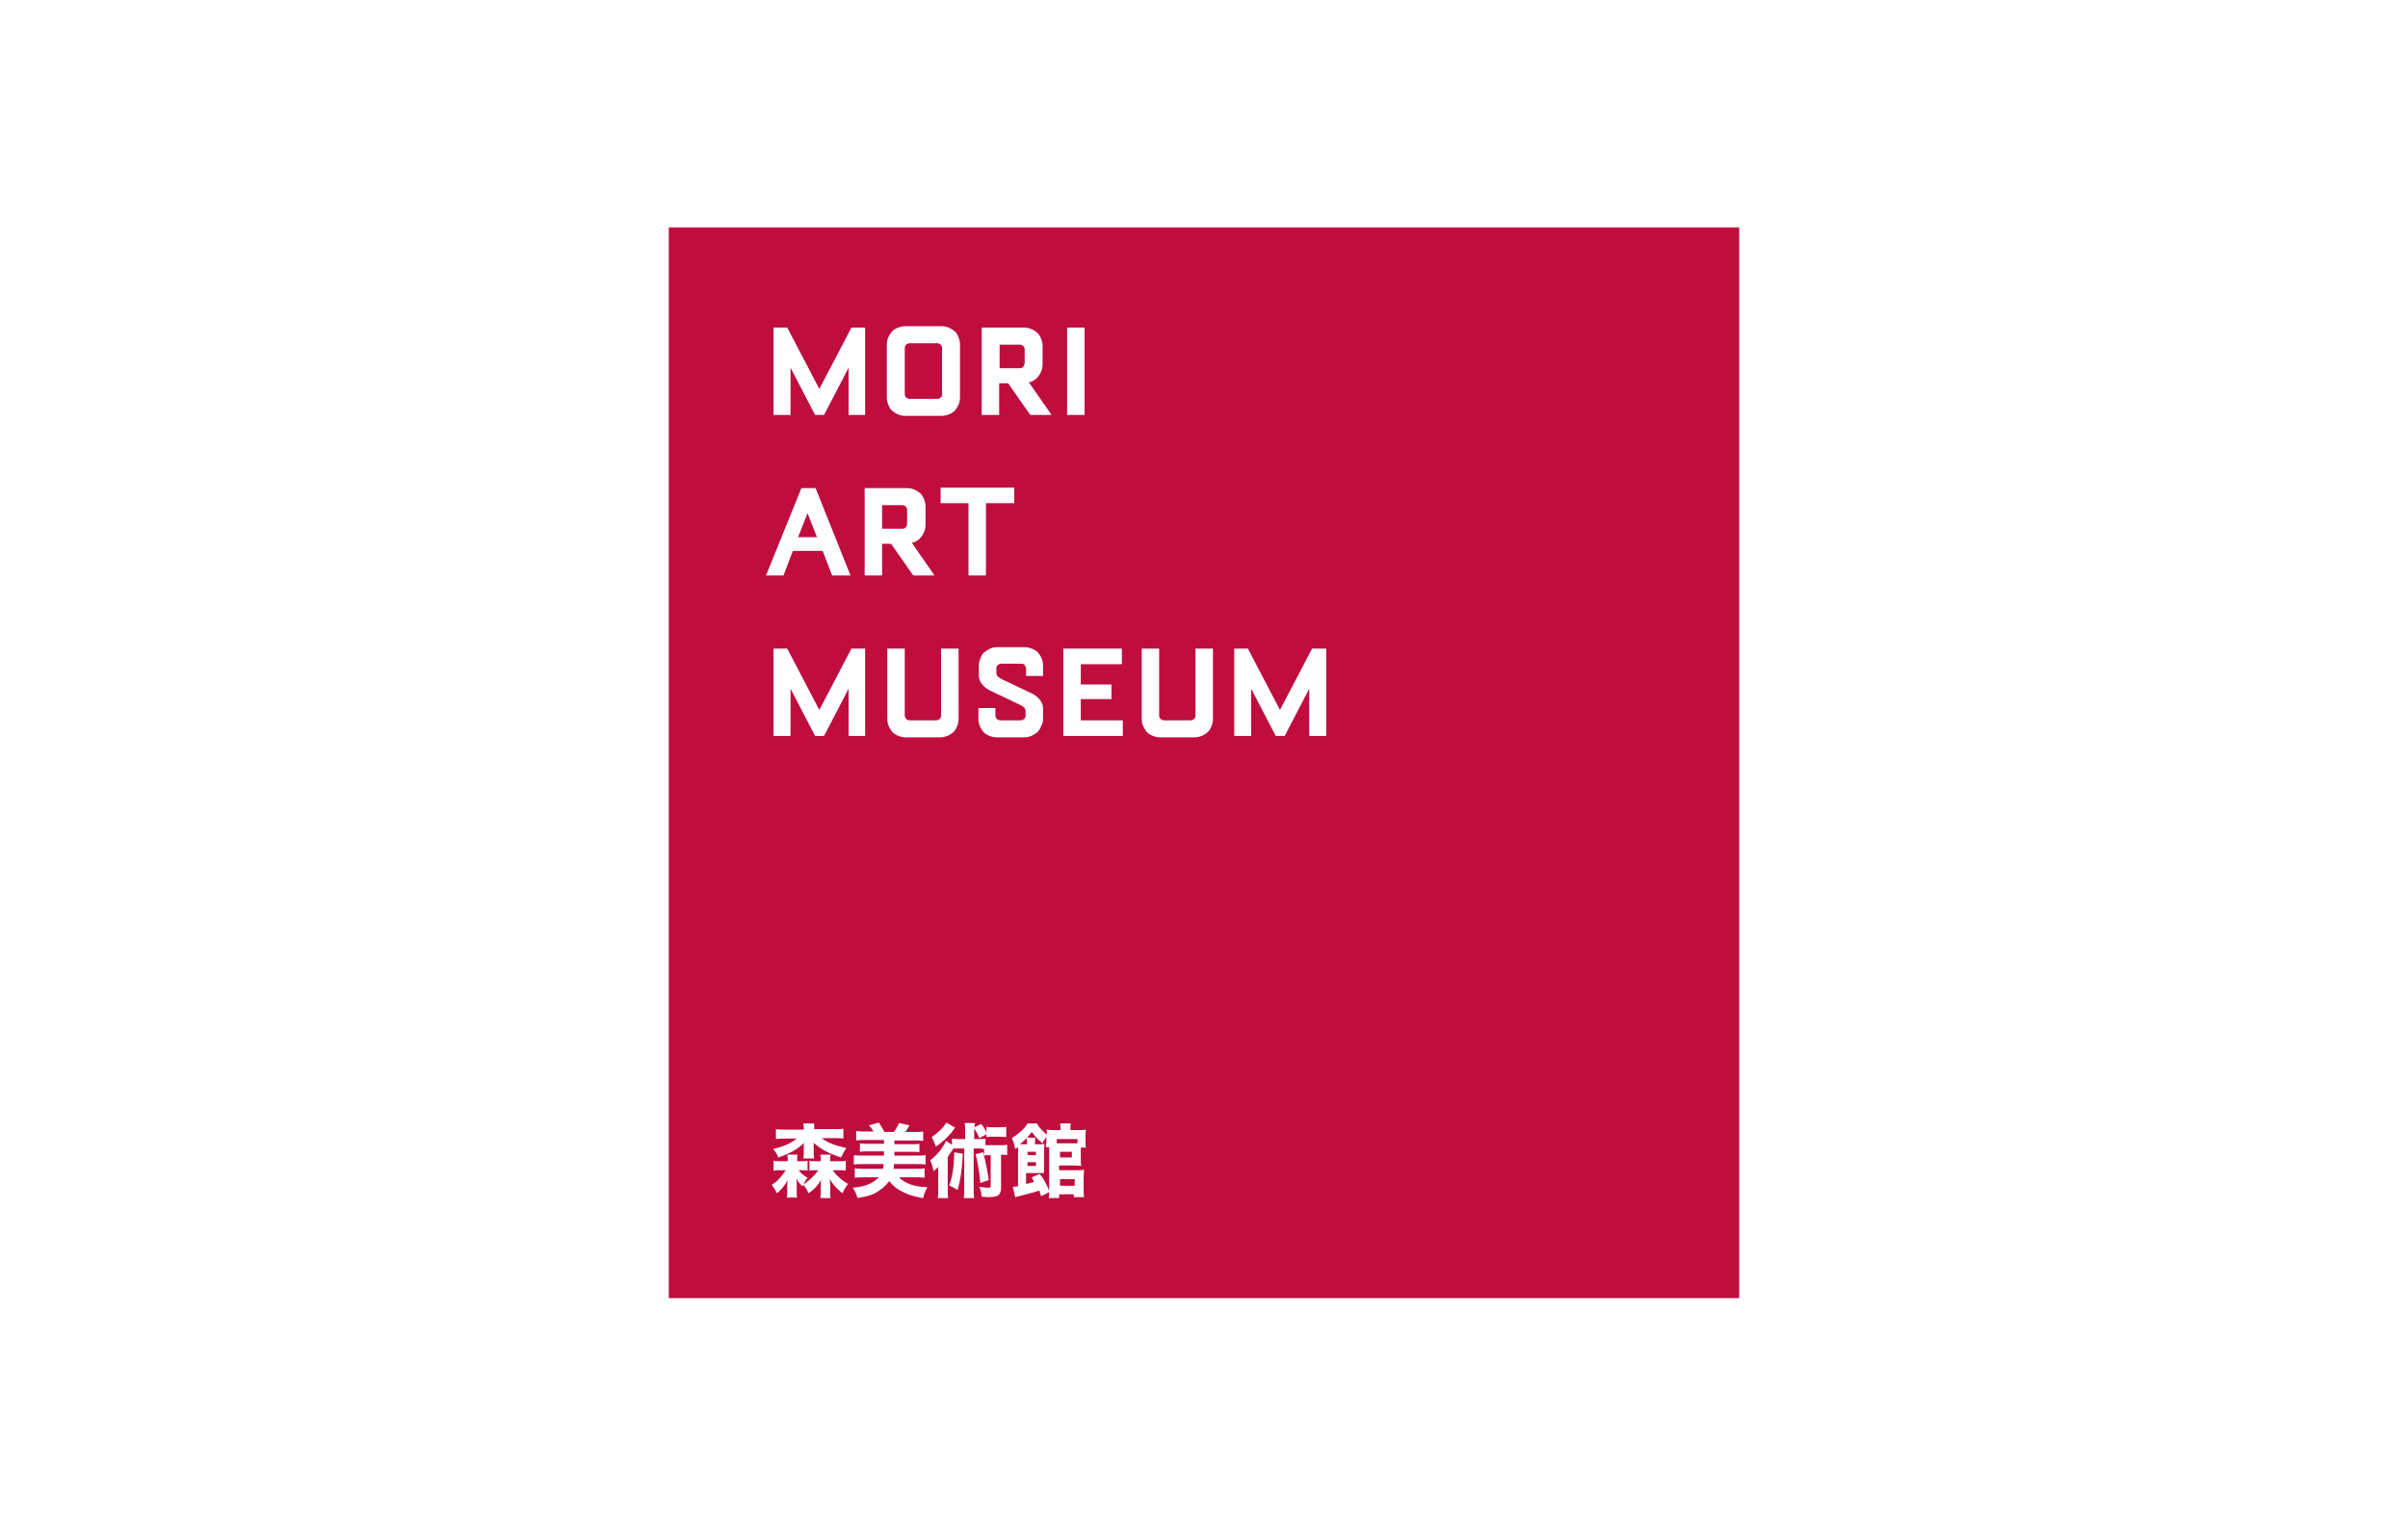 <?xml version="1.0" encoding="utf-8"?>
<!-- Generator: Adobe Illustrator 22.1.0, SVG Export Plug-In . SVG Version: 6.00 Build 0)  -->
<svg version="1.1" id="图层_1" xmlns="http://www.w3.org/2000/svg" xmlns:xlink="http://www.w3.org/1999/xlink" x="0px" y="0px"
	 viewBox="0 0 510.2 323.1" style="enable-background:new 0 0 510.2 323.1;" xml:space="preserve">
<style type="text/css">
	.st0{fill:#FFFFFF;}
	.st1{fill:#BF0D3E;}
</style>
<rect class="st0" width="510.2" height="323.1"/>
<g id="Symbols_1_">
	<g id="Common-_x2F_-rectLogo-PC-OL_x2F_MAM">
		<rect id="Rectangle" x="141.7" y="48.2" class="st1" width="226.8" height="226.8"/>
		<path id="MORI-ART-MUSEUM_1_" class="st0" d="M183.3,87.9V69.4h-2.9l-6.8,13l-6.8-13h-2.9v18.5h3.6v-10l5.2,10h1.9l5.2-10l0,10
			H183.3z M203.4,84.2c0,0.5-0.1,1.1-0.3,1.5c-0.2,0.5-0.5,0.9-0.8,1.3c-0.4,0.4-0.8,0.6-1.3,0.8c-0.5,0.2-1,0.3-1.6,0.3h-7.6
			c-0.5,0-1.1-0.1-1.5-0.3c-0.5-0.2-0.9-0.5-1.3-0.8c-0.4-0.4-0.6-0.8-0.8-1.3c-0.2-0.5-0.3-1-0.3-1.5V73c0-0.5,0.1-1.1,0.3-1.5
			c0.2-0.5,0.5-0.9,0.8-1.3c0.4-0.4,0.8-0.6,1.3-0.8s1-0.3,1.5-0.3h7.6c0.6,0,1.1,0.1,1.6,0.3c0.5,0.2,0.9,0.5,1.3,0.8
			s0.6,0.8,0.8,1.3c0.2,0.5,0.3,1,0.3,1.5V84.2z M199.6,83.5v-9.8c0-0.3-0.1-0.5-0.3-0.7c-0.2-0.2-0.5-0.3-0.8-0.3h-5.7
			c-0.3,0-0.6,0.1-0.8,0.3c-0.2,0.2-0.3,0.5-0.3,0.7v9.8c0,0.3,0.1,0.5,0.3,0.7c0.2,0.2,0.5,0.3,0.8,0.3h5.7c0.4,0,0.7-0.1,0.8-0.3
			C199.6,84.1,199.6,83.8,199.6,83.5z M222.8,87.9h-4.5l-4.7-6.7h-1.9v6.7H208V69.4h8.9c0.6,0,1.1,0.1,1.6,0.3
			c0.5,0.2,0.9,0.5,1.3,0.8c0.4,0.4,0.6,0.8,0.8,1.3c0.2,0.5,0.3,1,0.3,1.5v3.9c0,0.9-0.3,1.7-0.8,2.4c-0.5,0.7-1.2,1.2-2.1,1.4
			L222.8,87.9z M217.1,76.9V74c0-0.3-0.1-0.5-0.3-0.7c-0.2-0.2-0.5-0.3-0.8-0.3h-4.2v5h4.2c0.4,0,0.7-0.1,0.8-0.3
			C217,77.4,217.1,77.1,217.1,76.9z M229.8,87.9V69.4h-3.7v18.5H229.8z M180.2,121.9h-3.9l-2-5.2H168l-2,5.2h-3.7l7.5-18.5h3
			L180.2,121.9z M173.1,113.8l-2-5.1l-2,5.1H173.1z M198,121.9h-4.5l-4.7-6.7h-1.9v6.7h-3.7v-18.5h8.9c0.6,0,1.1,0.1,1.6,0.3
			c0.5,0.2,0.9,0.5,1.3,0.8c0.4,0.4,0.6,0.8,0.8,1.3c0.2,0.5,0.3,1,0.3,1.5v3.9c0,0.9-0.3,1.7-0.8,2.4c-0.5,0.7-1.2,1.2-2.1,1.4
			L198,121.9z M192.2,110.9V108c0-0.3-0.1-0.5-0.3-0.7c-0.2-0.2-0.5-0.3-0.8-0.3h-4.2v5h4.2c0.4,0,0.7-0.1,0.8-0.3
			C192.1,111.4,192.2,111.2,192.2,110.9z M214.9,106.6v-3.3h-15.6v3.3h5.9v15.3h3.7v-15.3H214.9z M183.3,155.9v-18.5h-2.9l-6.8,13
			l-6.8-13h-2.9v18.5h3.6v-10l5.2,10h1.9l5.2-10l0,10H183.3z M203,137.4h-3.6v14.2c0,0.3-0.1,0.5-0.3,0.7c-0.2,0.2-0.5,0.3-0.8,0.3
			h-5.5c-0.3,0-0.6-0.1-0.8-0.3c-0.2-0.2-0.3-0.5-0.3-0.7v-14.2h-3.7v14.9c0,0.5,0.1,1.1,0.3,1.5c0.2,0.5,0.5,0.9,0.8,1.3
			c0.4,0.4,0.8,0.6,1.3,0.8c0.5,0.2,1,0.3,1.5,0.3h7.2c0.6,0,1.1-0.1,1.6-0.3c0.5-0.2,0.9-0.5,1.3-0.8c0.4-0.4,0.6-0.8,0.8-1.3
			s0.3-1,0.3-1.5V137.4z M221,152.3V150c0-0.7-0.3-1.3-0.8-1.9c-0.5-0.6-1.1-1-1.8-1.3l-6.1-2.9c-0.4-0.2-0.7-0.4-0.9-0.6
			c-0.2-0.2-0.3-0.5-0.3-0.8v-0.9c0-0.3,0.1-0.5,0.3-0.7c0.2-0.2,0.5-0.3,0.8-0.3h4.1c0.4,0,0.7,0.1,0.8,0.3s0.3,0.5,0.3,0.7v1.6
			h3.6V141c0-0.5-0.1-1.1-0.3-1.5c-0.2-0.5-0.5-0.9-0.8-1.3c-0.4-0.4-0.8-0.6-1.3-0.8c-0.5-0.2-1-0.3-1.6-0.3h-5.7
			c-0.5,0-1.1,0.1-1.5,0.3s-0.9,0.5-1.3,0.8c-0.4,0.4-0.6,0.8-0.8,1.3c-0.2,0.5-0.3,1-0.3,1.5v2.2c0,0.7,0.3,1.3,0.8,1.9
			c0.5,0.6,1.2,1,1.8,1.3l6.1,2.9c0.4,0.2,0.7,0.4,0.9,0.6c0.2,0.2,0.3,0.5,0.3,0.8v0.9c0,0.3-0.1,0.5-0.3,0.7
			c-0.2,0.2-0.5,0.3-0.8,0.3H212c-0.3,0-0.6-0.1-0.8-0.3c-0.2-0.2-0.3-0.5-0.3-0.7v-1.6h-3.6v2.3c0,0.5,0.1,1.1,0.3,1.5
			c0.2,0.5,0.5,0.9,0.8,1.3c0.4,0.4,0.8,0.6,1.3,0.8c0.5,0.2,1,0.3,1.5,0.3h5.7c0.6,0,1.1-0.1,1.6-0.3c0.5-0.2,0.9-0.5,1.3-0.8
			c0.4-0.4,0.6-0.8,0.8-1.3C220.9,153.3,221,152.8,221,152.3z M237.9,155.9v-3.3h-8.9v-4.5h6.5V145h-6.5v-4.3h8.7v-3.3h-12.4v18.5
			H237.9z M256.9,137.4h-3.6v14.2c0,0.3-0.1,0.5-0.3,0.7s-0.5,0.3-0.8,0.3h-5.5c-0.3,0-0.6-0.1-0.8-0.3c-0.2-0.2-0.3-0.5-0.3-0.7
			v-14.2h-3.7v14.9c0,0.5,0.1,1.1,0.3,1.5s0.5,0.9,0.8,1.3c0.4,0.4,0.8,0.6,1.3,0.8c0.5,0.2,1,0.3,1.5,0.3h7.2
			c0.6,0,1.1-0.1,1.6-0.3c0.5-0.2,0.9-0.5,1.3-0.8c0.4-0.4,0.6-0.8,0.8-1.3s0.3-1,0.3-1.5V137.4z M281,155.9v-18.5H278l-6.8,13
			l-6.8-13h-2.9v18.5h3.6v-10l5.2,10h1.9l5.2-10l0,10H281z"/>
		<path id="森美術館_1_" class="st0" d="M170.2,251l-0.2,0.3c-0.5-0.5-0.9-0.9-1.3-1.7c0.1,0.4,0.1,0.7,0.1,1.1v1.6
			c0,0.6,0,1.1,0.1,1.4h-2.2c0.1-0.4,0.1-0.7,0.1-1.4V251c0-0.3,0-0.6,0.1-1c-0.7,1.2-1.3,2-2.3,2.8c-0.4-0.9-0.6-1.1-1.1-1.8
			c1.2-0.7,2.2-1.9,3-3.1h-1c-0.8,0-1.1,0-1.6,0.1v-2.1c0.4,0.1,0.8,0.1,1.6,0.1h1.4v-0.3c0-0.5,0-0.8-0.1-1.1h2.2
			c-0.1,0.3-0.1,0.6-0.1,1.1v0.3h0.7c0.8,0,1.1,0,1.5-0.1v2.1c-0.4-0.1-0.7-0.1-1.5-0.1h-0.4c0.5,0.6,1,1.1,1.9,1.6
			c-0.4,0.5-0.5,0.7-0.9,1.4c1.3-0.8,2.3-1.8,3.2-3H173c-0.7,0-1,0-1.5,0.1v-2.1c0.4,0.1,0.7,0.1,1.6,0.1h0.8v-0.3
			c0-0.5,0-0.8-0.1-1.1h2.2c-0.1,0.3-0.1,0.5-0.1,1.1v0.3h1.7c0.8,0,1.2,0,1.6-0.1v2.1c-0.4-0.1-0.8-0.1-1.6-0.1h-1.2
			c0.9,1.2,2,2.2,3.3,2.9c-0.5,0.6-0.8,1.1-1.2,2c-1.1-0.9-1.9-1.7-2.7-3c0,0.2,0.1,0.8,0.1,1v1.5c0,0.7,0,1.1,0.1,1.5h-2.2
			c0.1-0.5,0.1-0.8,0.1-1.5v-1.4c0-0.2,0-0.5,0.1-1c-0.7,1.2-1.4,2-2.7,2.9C171,252,170.7,251.6,170.2,251z M172.5,239.2h4.1
			c0.9,0,1.5,0,2.1-0.1v2.1c-0.6-0.1-1.2-0.1-2.1-0.1h-2.5c1.3,1,2.9,1.6,5.2,2.1c-0.5,0.8-0.7,1.2-1.1,2c-1.5-0.5-2.2-0.8-3.2-1.3
			c-1-0.5-1.5-0.9-2.6-1.8c0,0.1,0,0.1,0,0.2c0,0.1,0,0.2,0,0.5v1.4c0,0.6,0,0.9,0.1,1.2h-2.3c0.1-0.4,0.1-0.7,0.1-1.2v-1.4
			c0-0.2,0-0.3,0.1-0.7c-1.5,1.4-2.9,2.2-5.5,3.1c-0.3-0.8-0.5-1.1-1.1-1.8c2.2-0.5,3.6-1.1,5-2.2h-2.3c-0.8,0-1.5,0-2.1,0.1v-2.1
			c0.6,0.1,1.2,0.1,2.1,0.1h3.8c0-0.6,0-0.9-0.1-1.3h2.3C172.5,238.3,172.5,238.5,172.5,239.2z M187.2,246.6c0,0.3,0,0.6-0.1,1H183
			c-0.8,0-1.3,0-1.9-0.1v2c0.6-0.1,1.3-0.1,2.1-0.1h3c-1.4,1.4-3,2-5.5,2.2c0.6,1,0.7,1.3,1,2.2c2.3-0.4,3.6-0.8,4.6-1.6
			c0.9-0.6,1.6-1.3,2.1-2c0.8,1,1.6,1.7,2.9,2.3c1.3,0.7,2.5,1,4.3,1.3c0.2-0.9,0.4-1.4,0.9-2.3c-1.6-0.1-2.5-0.2-3.6-0.6
			c-1-0.4-1.8-0.8-2.4-1.5h3.4c0.8,0,1.4,0,2,0.1v-2c-0.5,0.1-1,0.1-1.9,0.1h-4.7c0.1-0.3,0.1-0.4,0.1-1h4.8c0.9,0,1.4,0,1.9,0.1v-2
			c-0.5,0.1-1,0.1-1.9,0.1h-4.7V244h3.8c0.7,0,1.1,0,1.5,0.1v-1.8c-0.5,0.1-0.9,0.1-1.5,0.1h-3.8v-0.8h4.2c0.8,0,1.3,0,1.9,0.1v-2
			c-0.5,0.1-1,0.1-1.9,0.1h-1.9c0.4-0.5,0.6-0.9,0.9-1.4l-2.2-0.5c-0.3,0.7-0.7,1.3-1.1,1.9h-2c-0.3-0.6-0.7-1.2-1.2-2l-2.1,0.6
			c0.4,0.4,0.6,0.7,1,1.3h-1.8c-0.8,0-1.3,0-1.9-0.1v2c0.5-0.1,1.1-0.1,1.9-0.1h4v0.8h-3.6c-0.7,0-1.1,0-1.5-0.1v1.8
			c0.5-0.1,0.9-0.1,1.5-0.1h3.6v0.9h-4.5c-0.8,0-1.3,0-1.9-0.1v2c0.6-0.1,1.2-0.1,1.9-0.1H187.2z M204.5,241.2v-1.3c0-1,0-1.4-0.1-2
			h2.2c-0.1,0.4-0.1,0.5-0.1,0.9l1.4-0.7c0.5,0.6,0.8,1.1,1.1,1.8v-1.2c0.4,0.1,0.7,0.1,1.3,0.1h1.5c0.6,0,1,0,1.4-0.1v2.2
			c-0.4-0.1-0.8-0.1-1.4-0.1h-1.5c-0.5,0-0.9,0-1.3,0.1v-0.6l-1.5,0.8c-0.4-1-0.6-1.3-1.1-2c0,0.4,0,0.5,0,0.9v1.3h0.8
			c0.8,0,1.1,0,1.6-0.1v1.4c0.3,0,0.4,0,0.8,0h2.4c0.7,0,1,0,1.4-0.1v2.2c-0.4-0.1-0.7-0.1-1.3-0.1v7c0,1-0.3,1.5-0.9,1.8
			c-0.3,0.1-1,0.2-1.8,0.2c-0.3,0-0.3,0-1.4-0.1c-0.1-0.9-0.2-1.4-0.5-2.1c0.7,0.1,1.3,0.2,1.9,0.2c0.4,0,0.5-0.1,0.5-0.4v-6.5h-0.4
			c-0.4,0-0.7,0-1,0.1v-1.4c-0.3,0-0.5-0.1-0.9-0.1h-1.3v8.4c0,1,0,1.5,0.1,2.1h-2.2c0.1-0.7,0.1-1.1,0.1-2.1v-8.4h-1.6
			c-0.3,0-0.5,0-0.7,0c-0.1,0.2-0.1,0.2-0.4,0.6c-0.2,0.3-0.5,0.7-0.8,1.2v6.8c0,0.9,0,1.4,0.1,1.9h-2.2c0.1-0.6,0.1-1.1,0.1-2v-2.8
			c0-0.2,0-0.7,0-1.8c-0.3,0.3-0.6,0.6-1,0.9c-0.2-1.1-0.4-1.6-0.7-2.3c0.9-0.7,1.7-1.5,2.4-2.5c0.5-0.7,0.8-1.2,0.9-1.6l1.3,0.8
			v-1.3c0.5,0.1,0.8,0.1,1.6,0.1H204.5z M200.5,237.8l1.9,1.1c-0.3,0.3-0.3,0.3-0.7,0.9c-1,1.2-2.1,2.2-3.4,3.1
			c-0.3-0.8-0.5-1.3-0.9-2C198.8,239.9,199.9,238.9,200.5,237.8z M202.2,244.1l1.8,0.3c-0.2,3.7-0.5,5.6-1.1,7.7
			c-0.6-0.4-1-0.6-1.8-1C201.8,249.5,202.1,247.3,202.2,244.1z M206.7,244.5l1.6-0.4c0.5,1.8,0.9,3.8,1.2,5.9l-1.8,0.6
			C207.5,248,207.1,246.1,206.7,244.5z M222.4,252.5l-1.8,0.9c-0.2-0.6-0.3-0.9-0.4-1.2c-0.8,0.3-2.3,0.7-3.9,1.1
			c-0.7,0.2-0.9,0.2-1.2,0.3l-0.5-2.2c0.5,0,0.5,0,1.1-0.1v-7.6c0-0.3,0-0.4,0-0.7c-0.2,0.2-0.3,0.2-0.6,0.4
			c-0.2-0.9-0.3-1.4-0.7-2.3c0.9-0.6,1.3-0.9,2-1.5c0.6-0.6,1-1,1.3-1.6h2c0.4,0.8,1.2,1.6,2.1,2.4V240c0-0.2,0-0.5-0.1-0.7
			c0.4,0,0.7,0.1,1.3,0.1h1.7v-0.2c0-0.5,0-0.8-0.1-1.2h2.3c-0.1,0.3-0.1,0.6-0.1,1.2v0.2h1.8c0.6,0,1.1,0,1.5-0.1
			c-0.1,0.4-0.1,0.6-0.1,1.2v1.4c0,0.5,0,0.9,0.1,1.2h-1.1v2.6c0,0.7,0,1,0.1,1.3c-0.4,0-0.7-0.1-1.2-0.1h-3.5v1h4
			c0.6,0,0.9,0,1.3-0.1c0,0.4-0.1,0.8-0.1,1.3v3.1c0,0.7,0,1.1,0.1,1.4h-2.2V253h-3.1v0.8h-2.2c0.1-0.4,0.1-0.8,0.1-1.4v-9.4h-0.7
			c0-0.3,0.1-0.7,0.1-1.1v-1.1c-0.4,0.6-0.6,0.9-0.8,1.4c-1-0.8-1.5-1.4-2.3-2.4c-0.8,1.1-1.4,1.7-2.5,2.6h1.5v-0.6
			c0-0.3,0-0.5-0.1-0.8h1.9c-0.1,0.3-0.1,0.5-0.1,0.8v0.6h0.7c0.6,0,1,0,1.3-0.1c0,0.4-0.1,0.8-0.1,1.4v3.5c0,1,0,1,0,1.3
			c-0.3,0-0.4,0-0.9,0h-2.9v2.3c0.7-0.1,1.1-0.3,1.7-0.4c-0.2-0.3-0.2-0.5-0.5-1l1.7-0.7C221.3,249.9,221.7,250.9,222.4,252.5z
			 M228.3,242.2v-0.9h-4.4v0.9H228.3z M224.6,244v1.2h2.5V244H224.6z M224.6,249.8v1.4h3.1v-1.4H224.6z M217.7,244.7h1.8V244h-1.8
			V244.7z M217.7,246.2v0.8h1.8v-0.8H217.7z"/>
	</g>
</g>
</svg>
